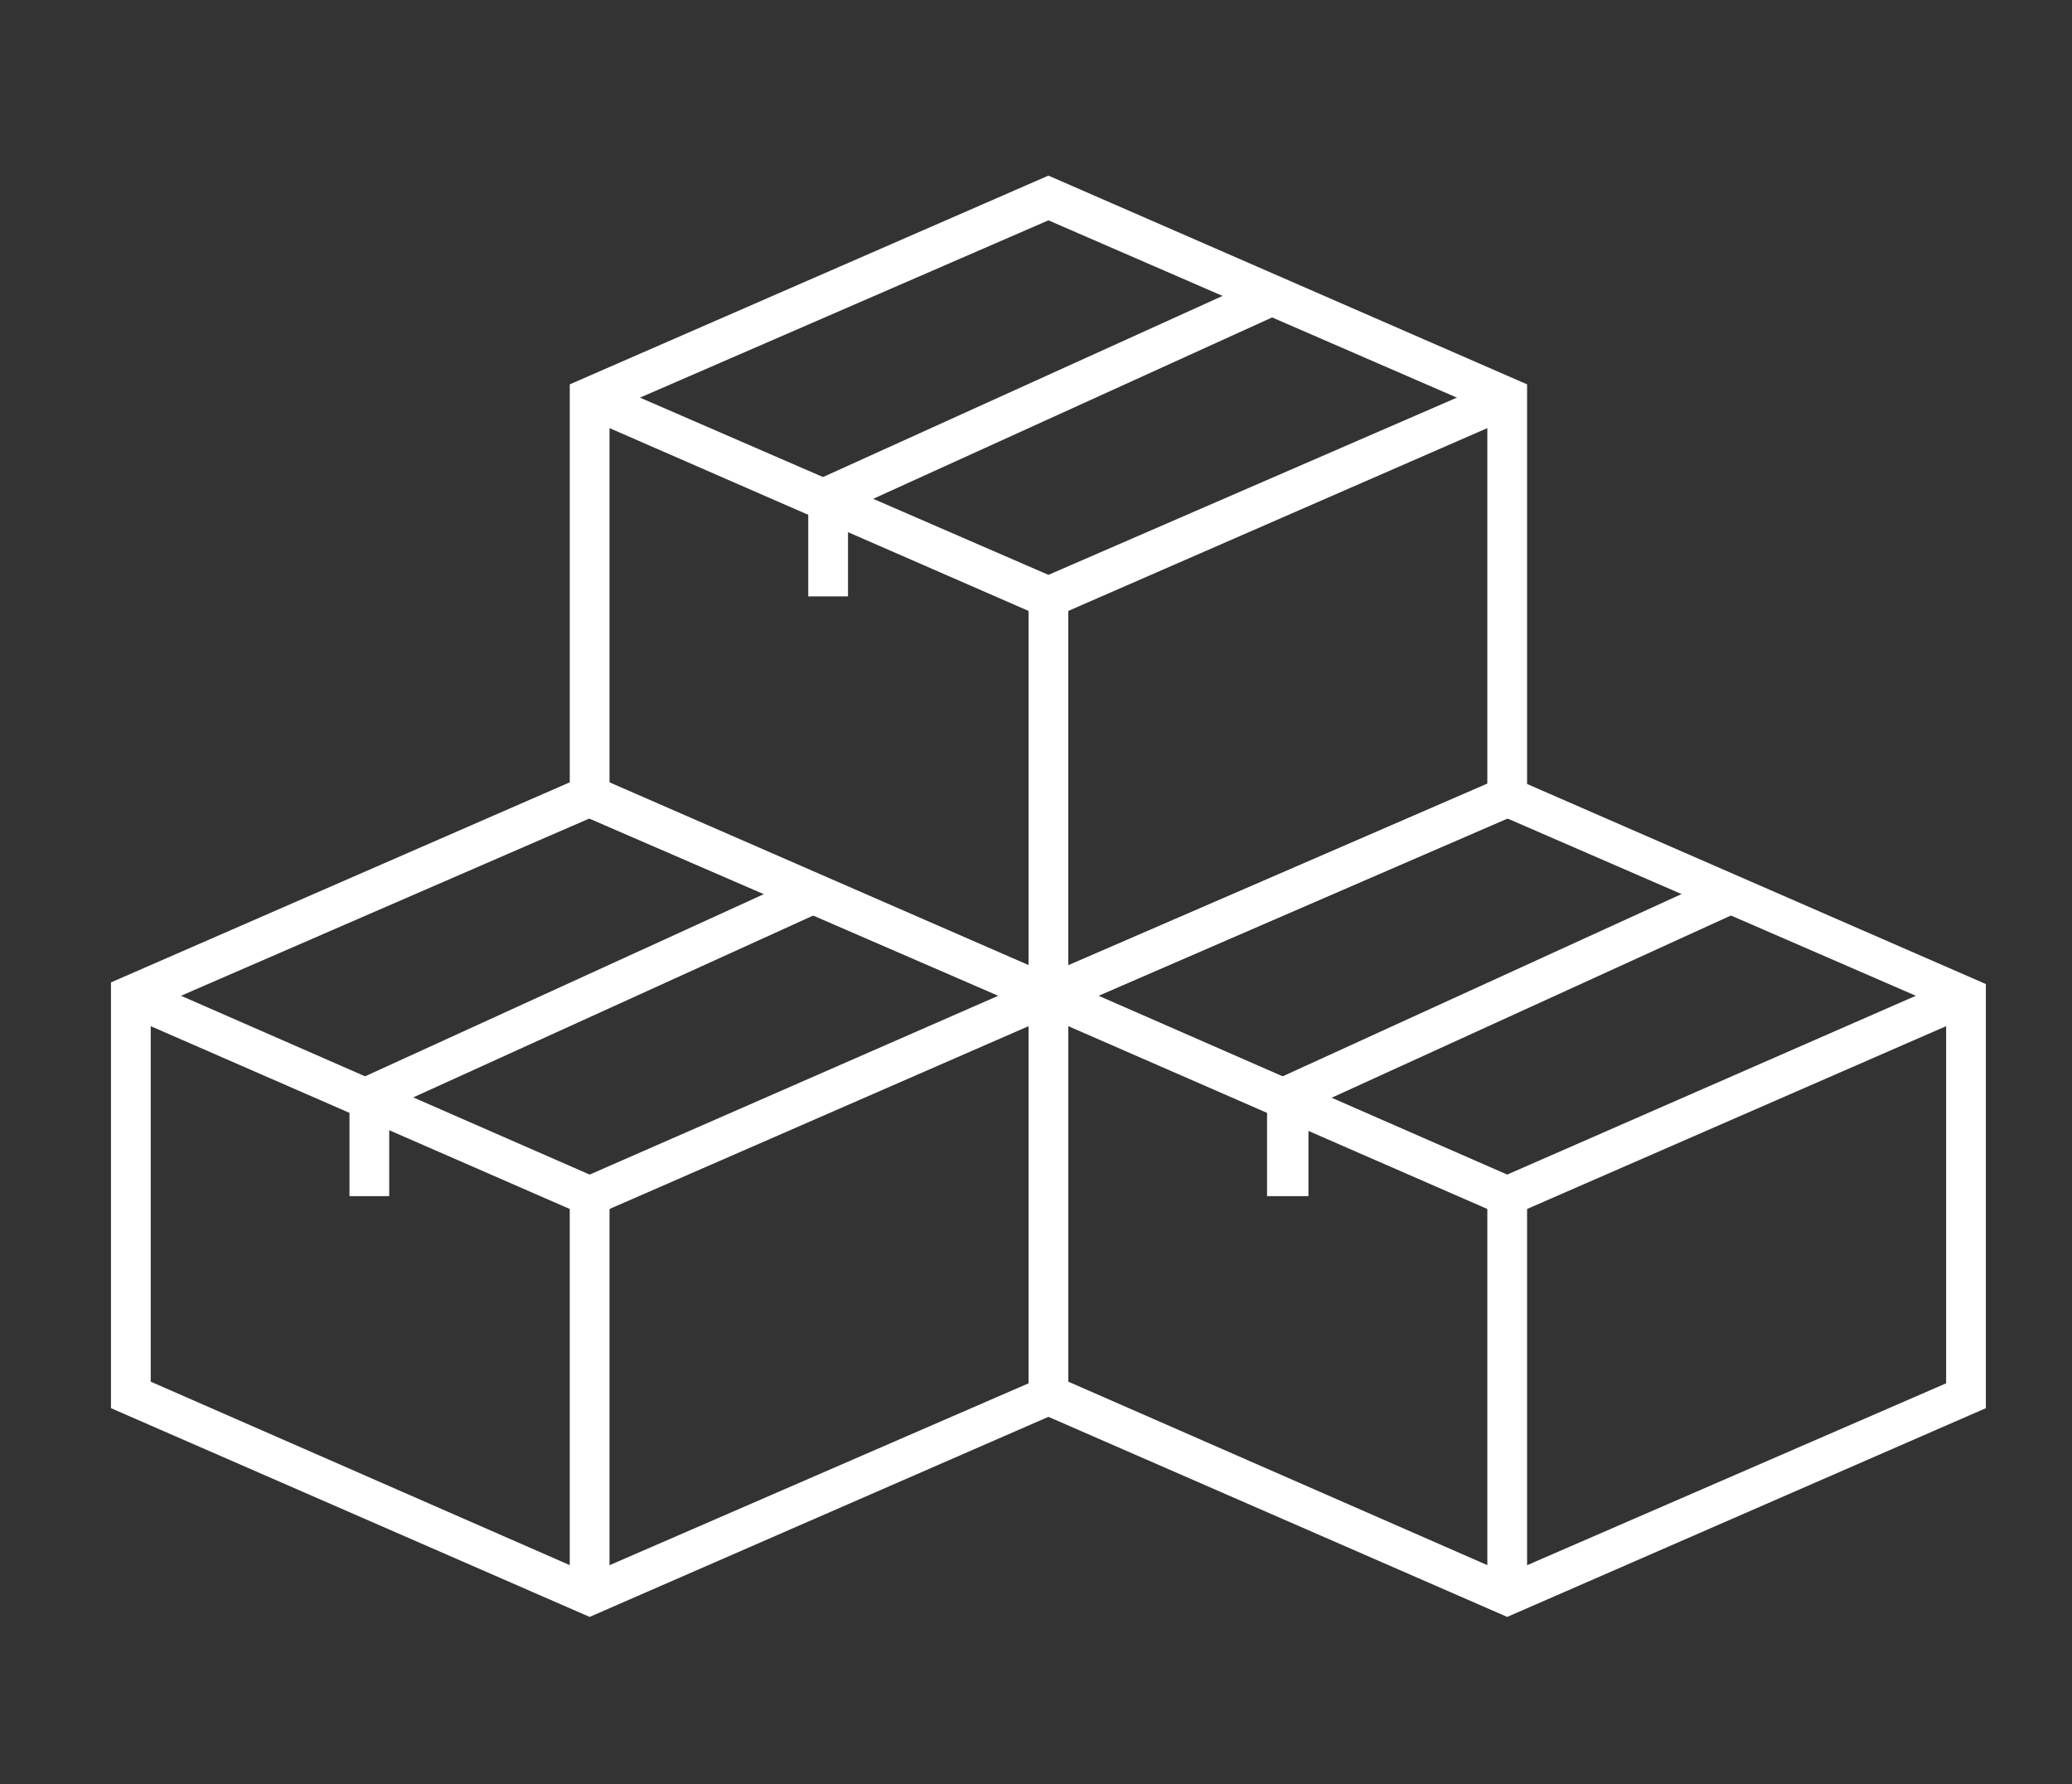 <?xml version="1.0" encoding="UTF-8"?> <!-- Generator: Adobe Illustrator 21.0.0, SVG Export Plug-In . SVG Version: 6.00 Build 0) --> <svg xmlns="http://www.w3.org/2000/svg" xmlns:xlink="http://www.w3.org/1999/xlink" id="Слой_1" x="0px" y="0px" viewBox="0 0 125.1 107.7" style="enable-background:new 0 0 125.1 107.7;" xml:space="preserve"><rect x="0" y="0" width="125.1" height="107.7" fill="#333333" stroke="none"/> <style type="text/css"> .st0{fill:#FFFFFF;} </style> <g> <path class="st0" d="M35.6,97.6L6.7,85V59.3l28.9-12.6l28.9,12.6V85L35.6,97.6z M9.1,83.4L35.6,95l26.5-11.5V60.9L35.6,49.4 L9.1,60.9V83.4z"></path> <rect x="34.4" y="72.2" class="st0" width="2.4" height="24.1"></rect> <polygon class="st0" points="35.6,73.5 7.4,61.2 8.4,59 35.6,70.9 62.8,59 63.8,61.2 "></polygon> <polygon class="st0" points="23.5,72.2 21.1,72.2 21.1,65.4 48.9,52.7 49.9,54.9 23.5,66.9 "></polygon> </g> <g> <path class="st0" d="M91,97.6L62.1,85V59.3L91,46.8l28.9,12.6V85L91,97.6z M64.5,83.4L91,95l26.5-11.5V60.9L91,49.4L64.5,60.9V83.4 z"></path> <rect x="89.8" y="72.2" class="st0" width="2.4" height="24.1"></rect> <polygon class="st0" points="91,73.5 62.8,61.2 63.8,59 91,70.9 118.2,59 119.2,61.2 "></polygon> <polygon class="st0" points="79,72.2 76.5,72.2 76.5,65.4 104.3,52.7 105.3,54.9 79,66.9 "></polygon> </g> <g> <path class="st0" d="M63.3,61.4L34.4,48.9V23.2l28.9-12.6l28.9,12.6v25.7L63.3,61.4z M36.8,47.3l26.5,11.5l26.5-11.5V24.8 L63.3,13.3L36.8,24.8V47.3z"></path> <rect x="62.1" y="36" class="st0" width="2.4" height="24.1"></rect> <polygon class="st0" points="63.3,37.4 35.1,25.1 36.1,22.9 63.3,34.7 90.5,22.9 91.5,25.1 "></polygon> <polygon class="st0" points="51.2,36 48.8,36 48.8,29.2 76.6,16.6 77.6,18.8 51.2,30.8 "></polygon> </g> </svg> 